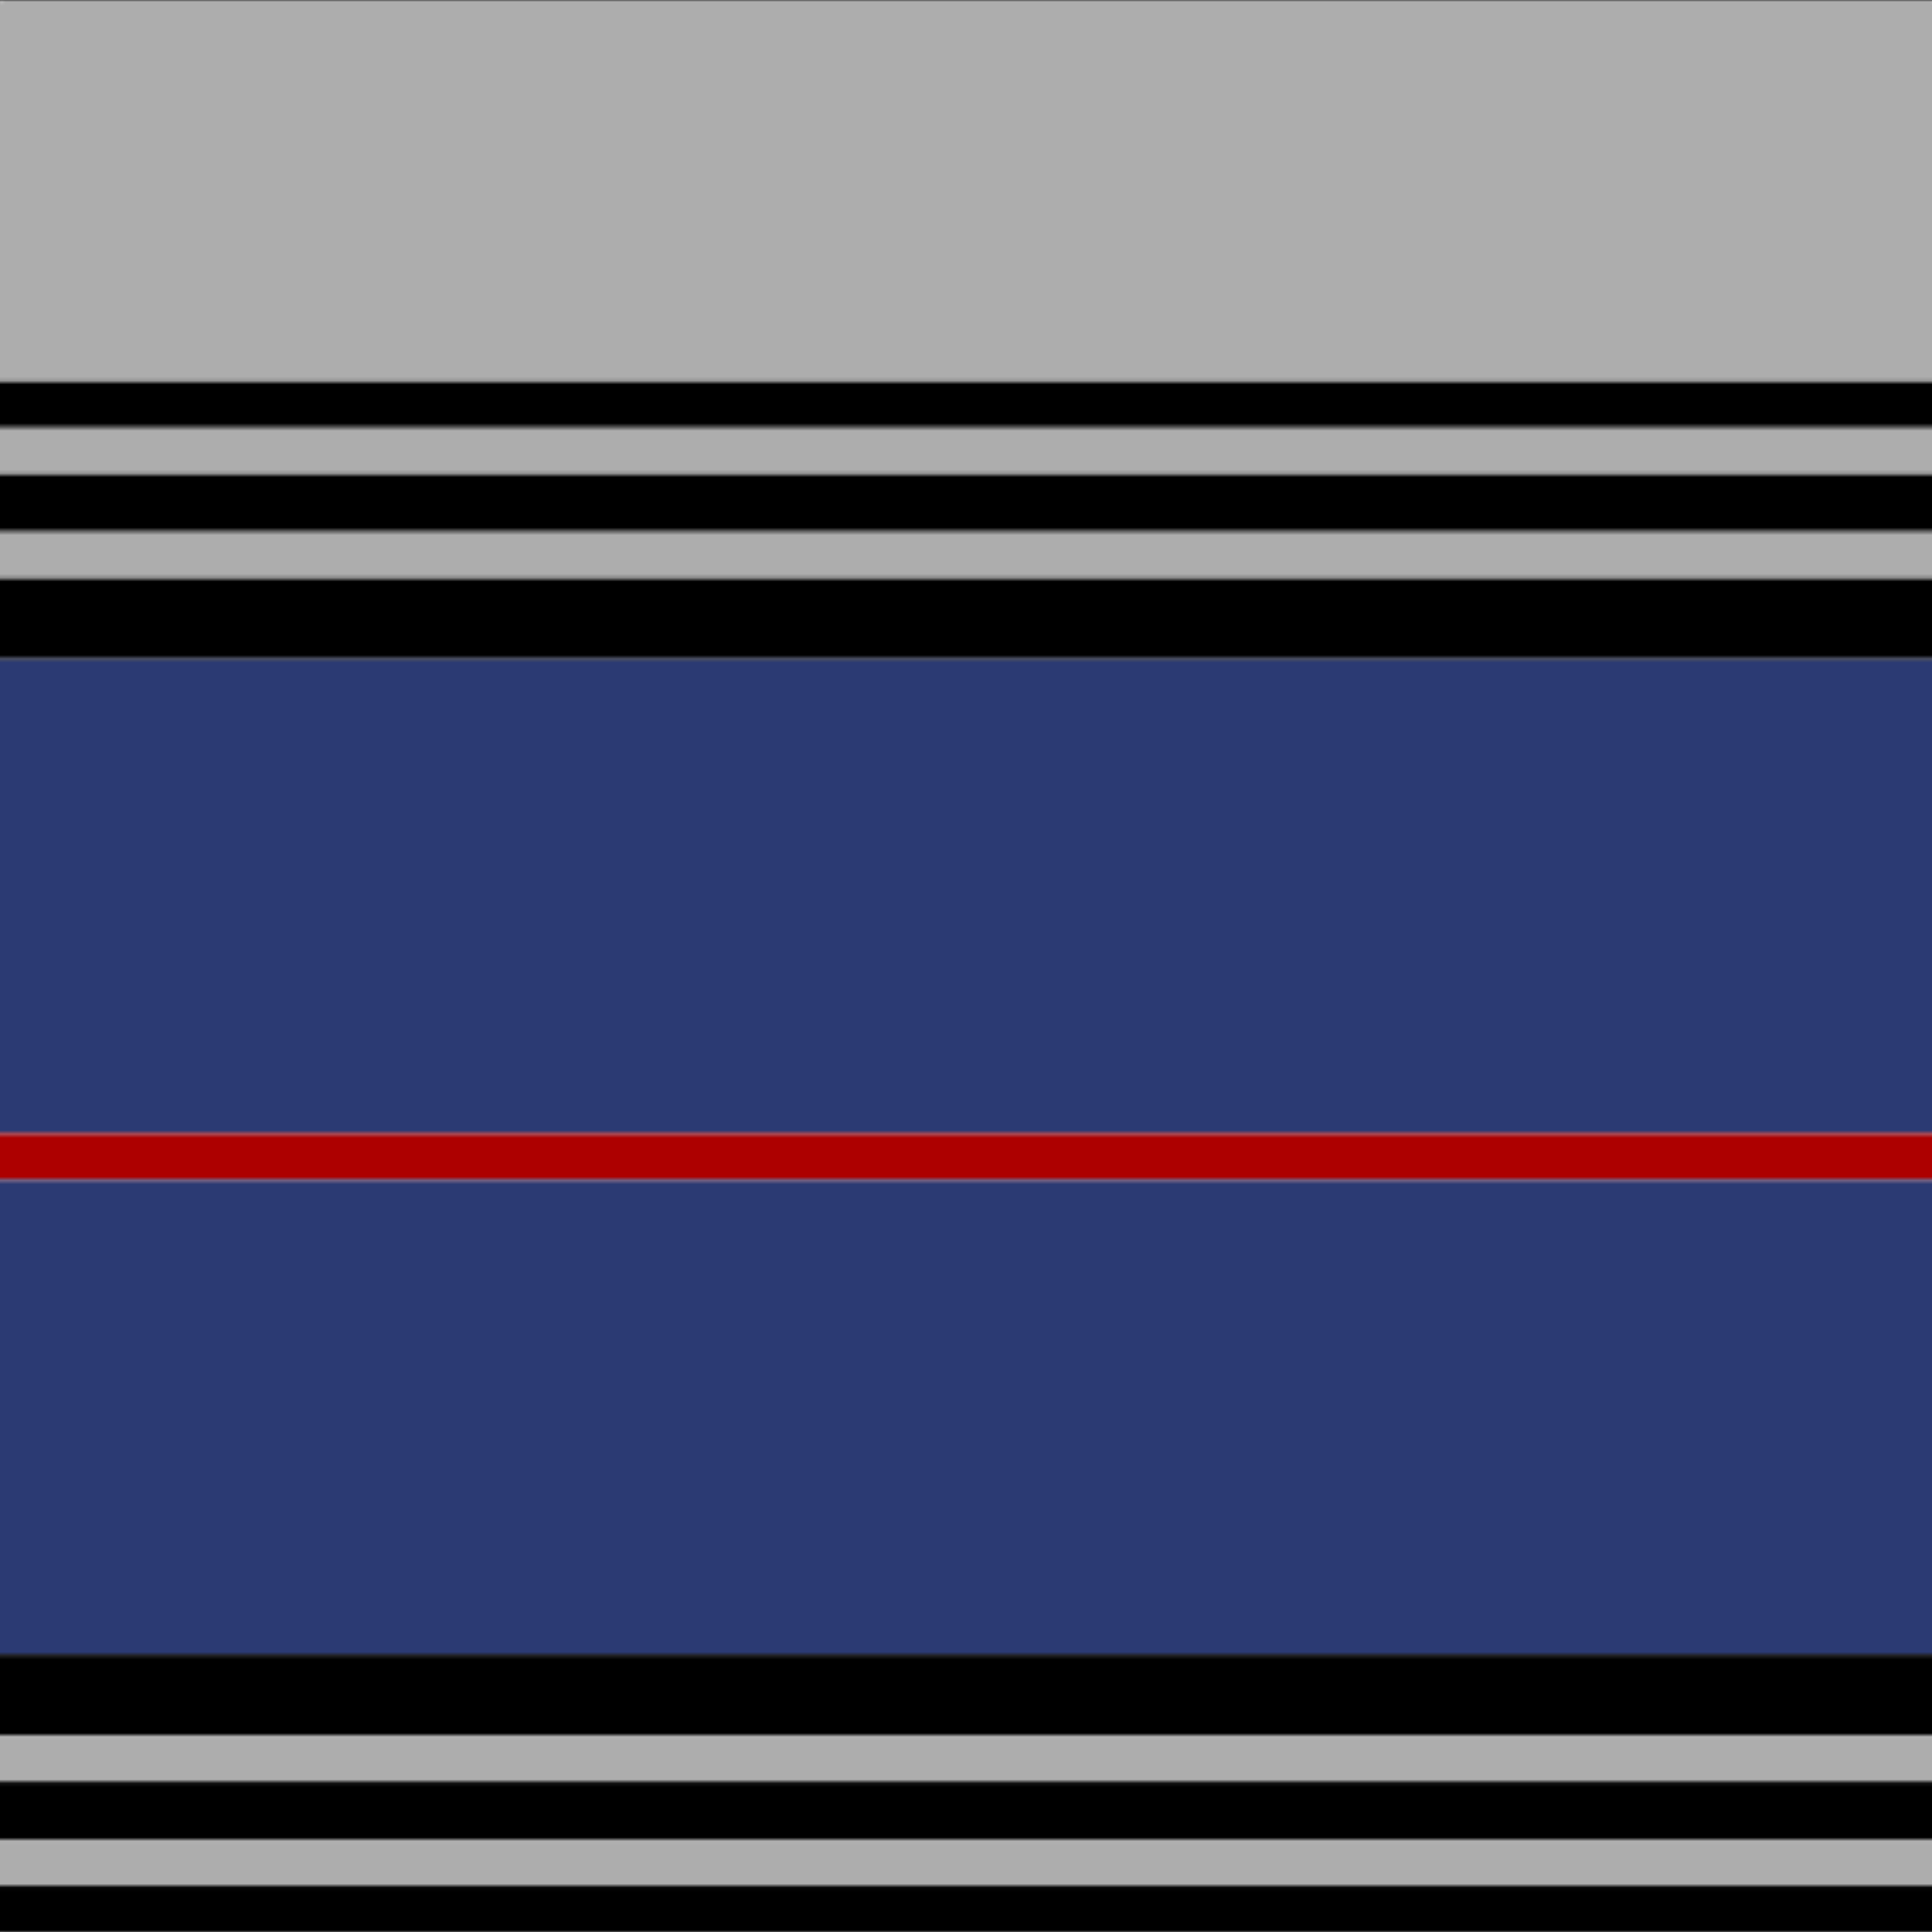 <svg xmlns='http://www.w3.org/2000/svg' width='500' height='500'><defs><filter id="fabricTexture" x="0" y="0" width="100%" height="100%"><feTurbulence type="fractalNoise" baseFrequency="0.01" numOctaves="1" result="noise"></feTurbulence><feDisplacementMap in="SourceGraphic" in2="noise" scale="2" xChannelSelector="R" yChannelSelector="G"></feDisplacementMap></filter><filter id="dustTexture" x="0" y="0" width="100%" height="100%"><feTurbulence type="turbulence" baseFrequency="0.02" numOctaves="4" result="dust"></feTurbulence><feDisplacementMap in="SourceGraphic" in2="dust" scale="1"></feDisplacementMap></filter><filter id="threadEmbossing" x="0" y="0" width="100%" height="100%"><feGaussianBlur in="SourceAlpha" stdDeviation="2" result="blur"></feGaussianBlur><feOffset in="blur" dx="1" dy="1" result="offsetBlur"></feOffset><feMerge><feMergeNode in="offsetBlur"></feMergeNode><feMergeNode in="SourceGraphic"></feMergeNode></feMerge></filter><filter id="weftVariation" x="0" y="0" width="100%" height="100%"><feTurbulence type="fractalNoise" baseFrequency="0.02" numOctaves="4" result="weftNoise"></feTurbulence><feColorMatrix type="matrix" values="1 0 0 0 0  0 1 0 0 0  0 0 1 0 0  0 0 0 0.12 0" result="weftOverlay"></feColorMatrix><feBlend in="SourceGraphic" in2="weftOverlay" mode="multiply"></feBlend></filter><filter id="warpVariation" x="0" y="0" width="100%" height="100%"><feTurbulence type="fractalNoise" baseFrequency="0.02" numOctaves="4" result="warpNoise"></feTurbulence><feColorMatrix type="matrix" values="1 0 0 0 0 0 1 0 0 0 0 0 1 0 0 0 0 0 0.12 0" result="warpOverlay"></feColorMatrix><feBlend in="SourceGraphic" in2="warpOverlay" mode="multiply"></feBlend></filter><filter id="darkenEffect"><feColorMatrix type="matrix" values="0.1 0 0 0 0 0 0.1 0 0 0 0 0 0.1 0 0 0 0 0 1 0"></feColorMatrix></filter><mask id='threadHatchingMask' x='0' y='0' width='1' height='1'><rect x='0' y='0' width='100%' height='100%' fill='url(#threadHatching)'></rect></mask><pattern id='threadHatching' x='0' y='0' patternUnits='userSpaceOnUse' width='2.994' height='2.994'>
            <rect x='0' y='-0.749' height='1.497' width='0.749' fill='white'></rect>
            <rect x='0' y='2.246' height='1.497' width='0.749' fill='white'></rect>
            <rect x='0.749' y='0' height='1.497' width='0.749' fill='white'></rect>
            <rect x='1.497' y='0.749' height='1.497' width='0.749' fill='white'></rect>
            <rect x='2.246' y='1.497' height='1.497' width='0.749' fill='white'></rect>
        </pattern><filter id='weftFilter'><feMerge><feMergeNode in='SourceGraphic'/><feMergeNode in='url(#threadEmbossing)'/><feMergeNode in='url(#weftVariation)'/></feMerge> </filter><filter id='warpFilter'><feMerge> <feMergeNode in='SourceGraphic'/> <feMergeNode in='url(#threadEmbossing)'/><feMergeNode in='url(#warpVariation)'/></feMerge> </filter><pattern id='sett' x='0' y='0' patternUnits='userSpaceOnUse' width='500' height='500'><g id='weft' filter=' url(#weftFilter) '><rect x='0' y='0' width='100%' height='98.802' fill='#adadad' /><rect x='0' y='98.802' width='100%' height='11.976' fill='#000000' /><rect x='0' y='110.778' width='100%' height='11.976' fill='#adadad' /><rect x='0' y='122.754' width='100%' height='14.97' fill='#000000' /><rect x='0' y='137.725' width='100%' height='11.976' fill='#adadad' /><rect x='0' y='149.701' width='100%' height='20.958' fill='#000000' /><rect x='0' y='170.659' width='100%' height='122.754' fill='#2b3a73' /><rect x='0' y='293.413' width='100%' height='11.976' fill='#ad0000' /><rect x='0' y='305.389' width='100%' height='122.754' fill='#2b3a73' /><rect x='0' y='428.144' width='100%' height='20.958' fill='#000000' /><rect x='0' y='449.102' width='100%' height='11.976' fill='#adadad' /><rect x='0' y='461.078' width='100%' height='14.97' fill='#000000' /><rect x='0' y='476.048' width='100%' height='11.976' fill='#adadad' /><rect x='0' y='488.024' width='100%' height='11.976' fill='#000000' /></g><g id='warp' mask='url(#threadHatchingMask)' filter=' url(#warpFilter)'><rect x='0' y='0' width='98.802' height='100%' fill='#C0C0C0' /><rect x='98.802' y='0' width='11.976' height='100%' fill='#000000' /><rect x='110.778' y='0' width='11.976' height='100%' fill='#C0C0C0' /><rect x='122.754' y='0' width='14.97' height='100%' fill='#000000' /><rect x='137.725' y='0' width='11.976' height='100%' fill='#C0C0C0' /><rect x='149.701' y='0' width='20.958' height='100%' fill='#000000' /><rect x='170.659' y='0' width='122.754' height='100%' fill='#304080' /><rect x='293.413' y='0' width='11.976' height='100%' fill='#C00000' /><rect x='305.389' y='0' width='122.754' height='100%' fill='#304080' /><rect x='428.144' y='0' width='20.958' height='100%' fill='#000000' /><rect x='449.102' y='0' width='11.976' height='100%' fill='#C0C0C0' /><rect x='461.078' y='0' width='14.97' height='100%' fill='#000000' /><rect x='476.048' y='0' width='11.976' height='100%' fill='#C0C0C0' /><rect x='488.024' y='0' width='11.976' height='100%' fill='#000000' /></g></pattern></defs><rect x='0' y='0' height='100%' width='100%' fill='url(#sett)' filter='url(#fabricTexture) url(#dustTexture)'></rect></svg>